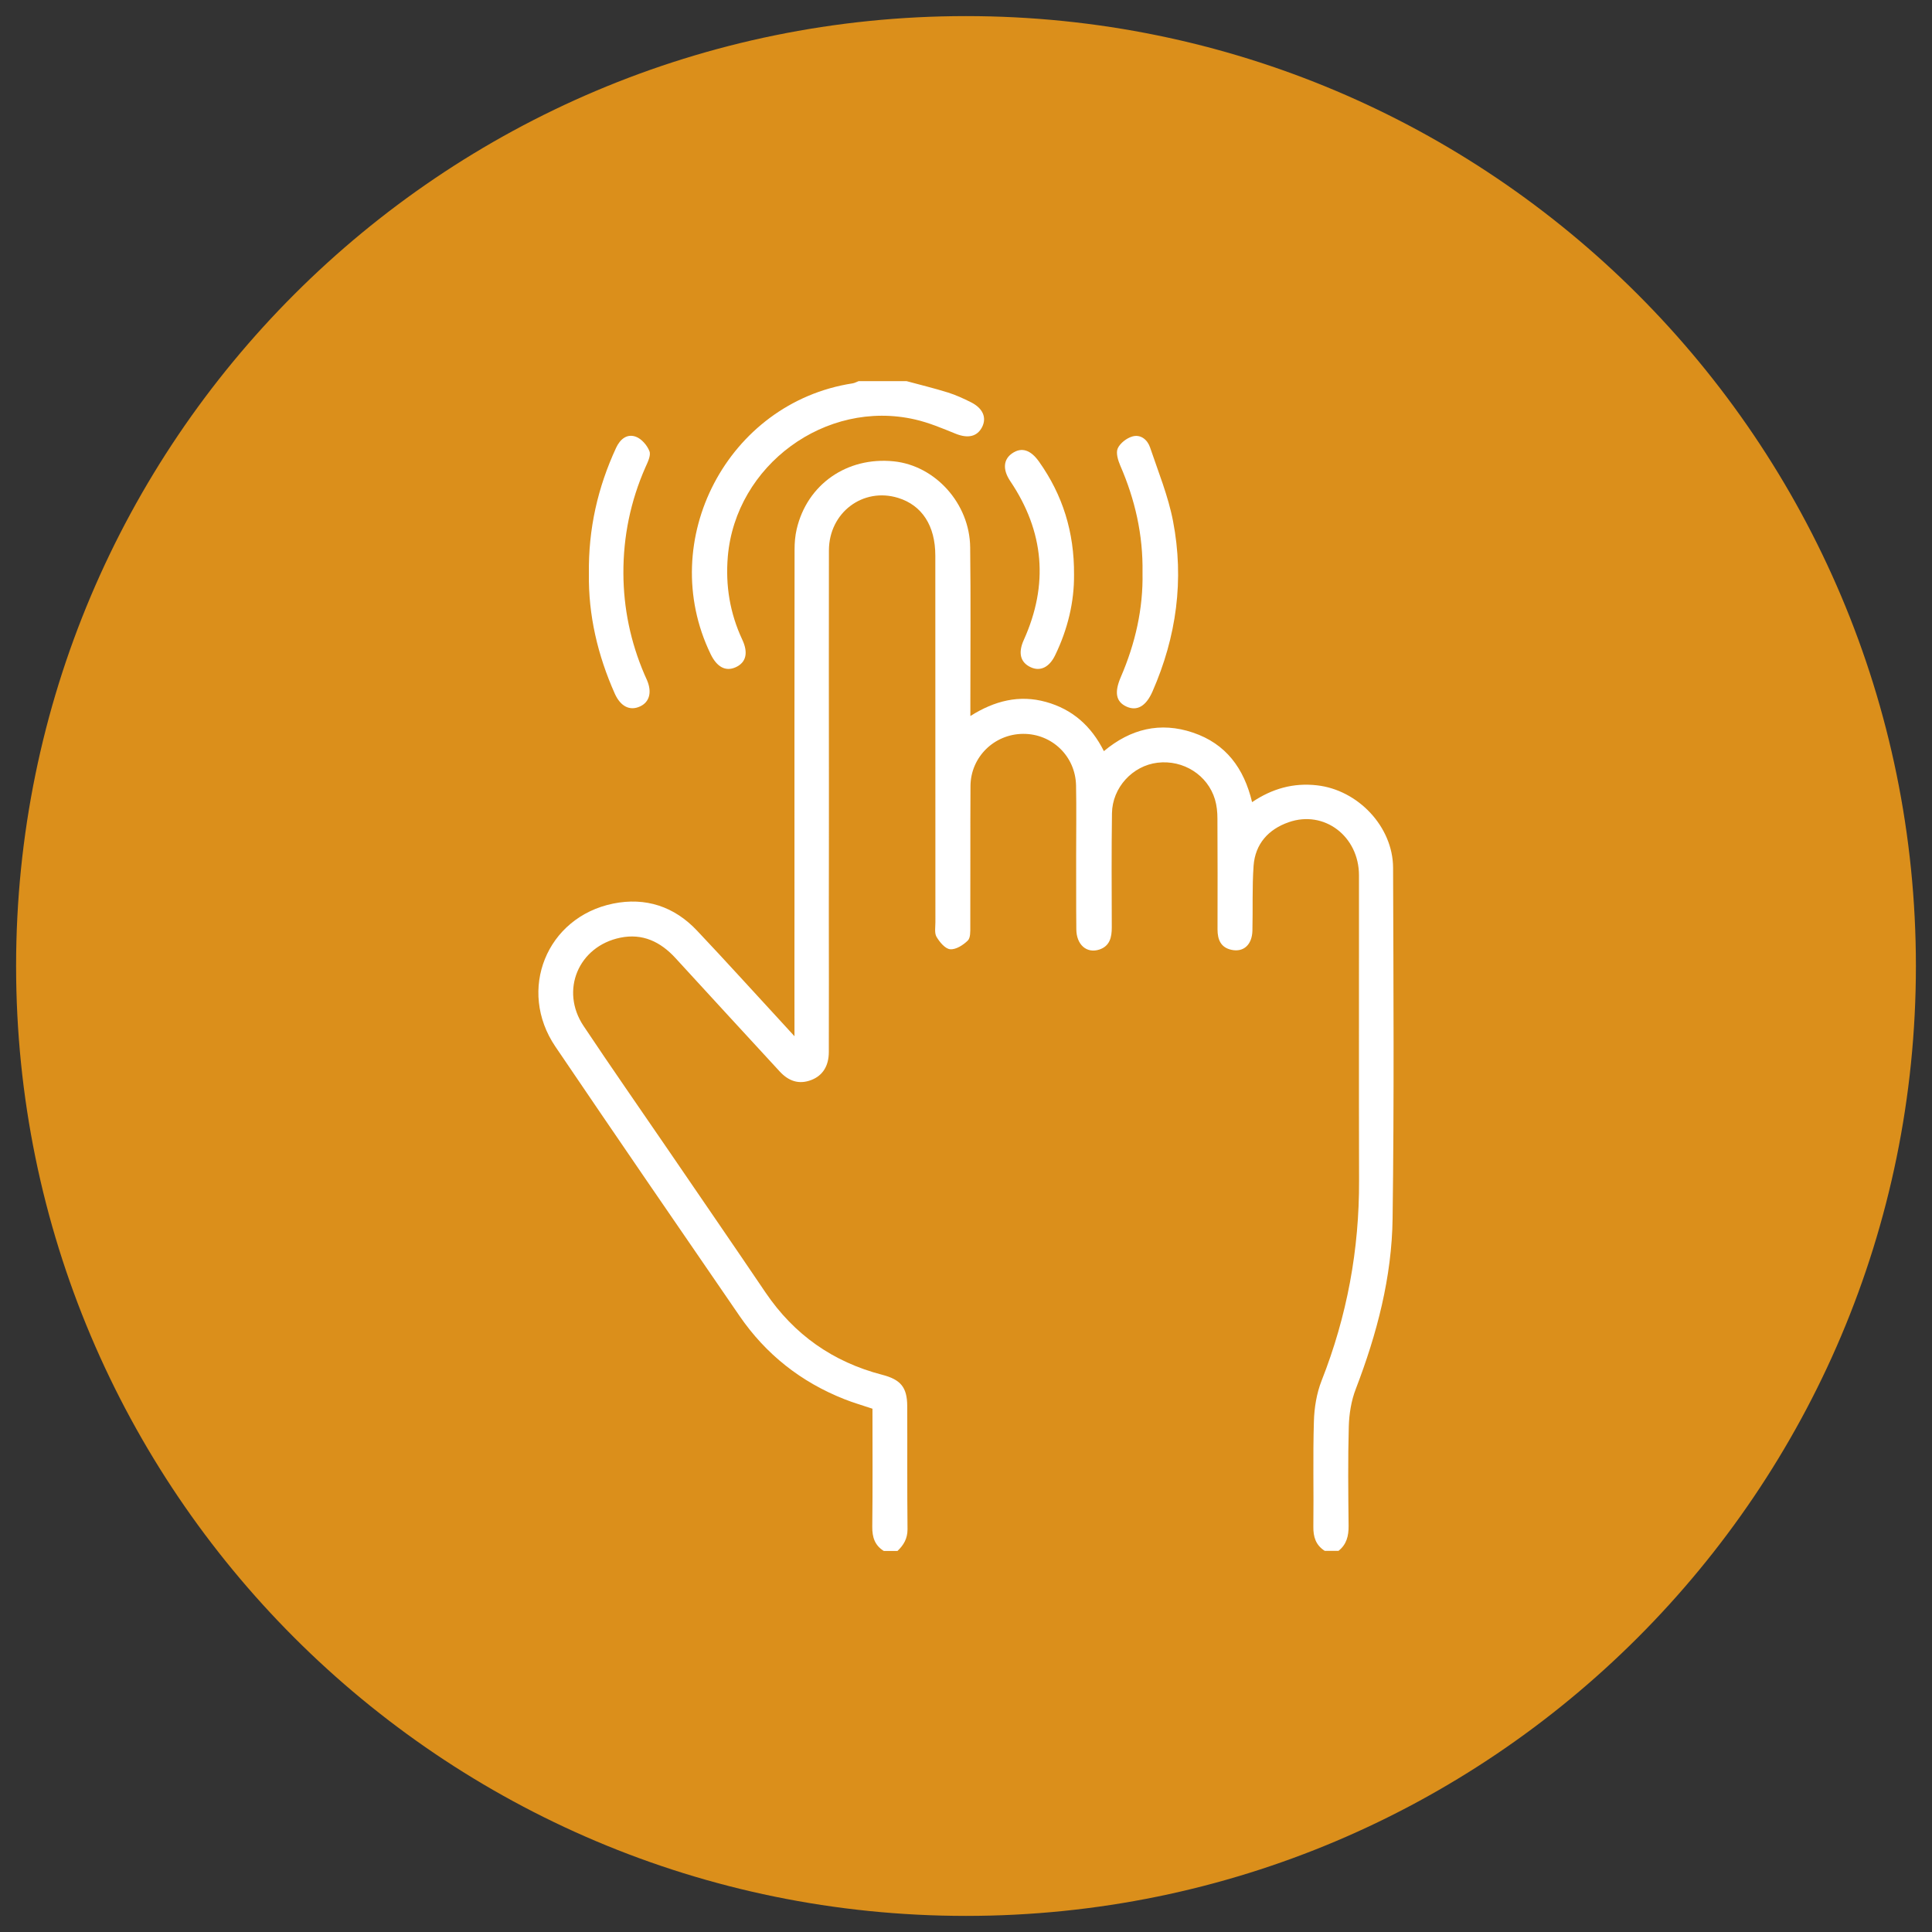 <?xml version="1.0" encoding="utf-8"?>
<!-- Generator: Adobe Illustrator 16.0.0, SVG Export Plug-In . SVG Version: 6.00 Build 0)  -->
<!DOCTYPE svg PUBLIC "-//W3C//DTD SVG 1.1//EN" "http://www.w3.org/Graphics/SVG/1.1/DTD/svg11.dtd">
<svg version="1.1" id="Calque_1" xmlns="http://www.w3.org/2000/svg" xmlns:xlink="http://www.w3.org/1999/xlink" x="0px" y="0px"
	 width="120px" height="120px" viewBox="0 0 120 120" enable-background="new 0 0 120 120" xml:space="preserve">
<rect x="0" y="0" width="120" height="120" fill="#333333" stroke="none"/>
<g>
	<path fill-rule="evenodd" clip-rule="evenodd" fill="#DB8F1B" d="M119,60c0,32.585-26.419,59-59,59C27.415,119,1,92.586,1,60
		C1,27.414,27.415,1,60,1C92.581,1,119,27.414,119,60z"/>
	<g>
		<path fill-rule="evenodd" clip-rule="evenodd" fill="#FFFFFF" d="M86.527,53.895c-0.011-2.554-2.184-4.831-4.725-5.117
			c-1.47-0.167-2.788,0.205-4.033,1.045c-0.503-2.111-1.629-3.63-3.672-4.319c-2.036-0.69-3.88-0.231-5.532,1.151
			c-0.786-1.566-1.958-2.601-3.598-3.056c-1.663-0.463-3.197-0.071-4.696,0.874c0-0.38,0-0.639,0-0.896
			c0-3.194,0.028-6.386-0.012-9.578c-0.027-2.721-2.166-5.083-4.752-5.345c-2.902-0.294-5.38,1.433-6.025,4.219
			c-0.096,0.409-0.13,0.84-0.13,1.262c-0.012,5.771-0.006,16.709-0.006,22.48c0,0.003,0,0.004,0,0.007c-0.006,2.289,0,4.575,0,6.864
			c0,0.222,0,0.445,0,0.877c-0.316-0.344-0.486-0.529-0.656-0.717c-1.799-1.947-3.569-3.912-5.392-5.838
			c-1.414-1.505-3.203-2.094-5.218-1.683c-4.138,0.847-5.963,5.376-3.583,8.885c3.787,5.593,7.613,11.159,11.438,16.728
			c1.635,2.383,3.818,4.104,6.506,5.166c0.561,0.225,1.148,0.391,1.749,0.594c0,2.465,0.017,4.898-0.012,7.332
			c-0.006,0.646,0.152,1.152,0.713,1.502c0.283,0,0.565,0,0.854,0c0.384-0.365,0.622-0.766,0.622-1.344
			c-0.028-2.553-0.006-5.107-0.018-7.659c-0.006-1.163-0.407-1.641-1.556-1.939c-3.055-0.793-5.465-2.487-7.241-5.104
			c-1.997-2.953-4.022-5.892-6.031-8.835c-1.761-2.575-3.546-5.132-5.276-7.727c-1.472-2.206-0.317-4.947,2.282-5.482
			c1.381-0.284,2.492,0.251,3.419,1.257c2.155,2.353,4.316,4.701,6.478,7.048c0.543,0.591,1.188,0.838,1.975,0.531
			c0.701-0.272,1.08-0.872,1.08-1.74c0.006-2.91,0.006-5.817,0-8.729c0-0.004,0-0.01,0-0.016c0.006-0.898,0.006-6.967,0.006-7.866
			c0-4.847-0.012-9.696,0-14.541c0.006-2.348,2.116-3.934,4.3-3.26c1.481,0.457,2.309,1.726,2.309,3.584
			c0.005,7.591,0.005,15.18,0.005,22.771c0,0.307-0.067,0.672,0.068,0.905c0.192,0.327,0.538,0.748,0.849,0.773
			c0.356,0.033,0.809-0.259,1.092-0.536c0.176-0.167,0.158-0.574,0.158-0.875c0.012-2.909-0.006-5.817,0.012-8.725
			c0.011-1.8,1.471-3.228,3.265-3.241c1.793-0.013,3.253,1.383,3.292,3.202c0.028,1.441,0.006,2.883,0.006,4.327
			c0.006,1.537-0.006,3.074,0.011,4.61c0.006,0.96,0.646,1.517,1.432,1.257c0.651-0.218,0.77-0.764,0.77-1.371
			c-0.006-2.363-0.022-4.73,0.012-7.093c0.022-1.595,1.277-2.954,2.829-3.14c1.601-0.192,3.116,0.764,3.569,2.284
			c0.113,0.378,0.152,0.788,0.152,1.184c0.012,2.293,0.012,4.588,0.006,6.882c0,0.632,0.197,1.129,0.871,1.273
			c0.747,0.161,1.273-0.318,1.296-1.186c0.034-1.346-0.022-2.698,0.073-4.04c0.102-1.355,0.917-2.26,2.178-2.701
			c2.201-0.774,4.368,0.867,4.368,3.299c0.005,6.313-0.012,12.627,0.005,18.939c0.018,4.301-0.746,8.439-2.325,12.443
			c-0.311,0.791-0.458,1.689-0.48,2.543c-0.067,2.174-0.006,4.352-0.034,6.525c-0.011,0.646,0.153,1.152,0.707,1.508
			c0.283,0,0.565,0,0.854,0c0.504-0.398,0.634-0.928,0.628-1.553c-0.022-2.057-0.045-4.115,0.012-6.172
			c0.022-0.781,0.153-1.605,0.436-2.334c1.313-3.42,2.24-6.941,2.285-10.599C86.596,68.414,86.55,61.154,86.527,53.895z"/>
		<path fill-rule="evenodd" clip-rule="evenodd" fill="#FFFFFF" d="M45.681,41.45c0.656-0.29,0.814-0.893,0.419-1.728
			c-0.764-1.641-1.047-3.351-0.894-5.161c0.492-5.666,6.076-9.779,11.626-8.507c0.865,0.197,1.697,0.55,2.522,0.884
			c0.759,0.306,1.336,0.191,1.647-0.413c0.294-0.585,0.051-1.167-0.69-1.539c-0.464-0.232-0.939-0.452-1.432-0.606
			c-0.849-0.265-1.709-0.474-2.568-0.706c-0.996,0-1.985,0-2.981,0c-0.125,0.048-0.249,0.118-0.379,0.138
			c-7.751,1.195-12.233,9.749-8.814,16.813C44.526,41.43,45.064,41.72,45.681,41.45z"/>
		<path fill-rule="evenodd" clip-rule="evenodd" fill="#FFFFFF" d="M69.963,43.886c0.656,0.301,1.216-0.019,1.618-0.931
			c1.493-3.4,1.98-6.947,1.278-10.589c-0.3-1.559-0.916-3.061-1.426-4.574c-0.164-0.487-0.588-0.831-1.103-0.681
			c-0.356,0.104-0.759,0.415-0.906,0.74c-0.124,0.28,0.018,0.741,0.159,1.07c0.916,2.107,1.42,4.295,1.381,6.65
			c0.045,2.228-0.448,4.396-1.348,6.48C69.204,43.008,69.312,43.584,69.963,43.886z"/>
		<path fill-rule="evenodd" clip-rule="evenodd" fill="#FFFFFF" d="M39.747,43.881c0.589-0.266,0.759-0.875,0.444-1.624
			c-0.054-0.13-0.115-0.257-0.172-0.387c-0.854-1.999-1.29-4.089-1.299-6.257c-0.009-2.291,0.444-4.495,1.372-6.597
			c0.142-0.315,0.348-0.729,0.246-0.991c-0.139-0.363-0.489-0.77-0.843-0.899c-0.552-0.201-0.976,0.148-1.228,0.688
			c-1.135,2.454-1.729,5.025-1.689,7.831c-0.039,2.543,0.541,5.049,1.612,7.448C38.548,43.881,39.12,44.167,39.747,43.881z"/>
		<path fill-rule="evenodd" clip-rule="evenodd" fill="#FFFFFF" d="M63.587,39.754c-0.362,0.803-0.21,1.391,0.43,1.688
			c0.594,0.276,1.154,0.009,1.517-0.739c0.786-1.617,1.193-3.324,1.176-5.017c0.018-2.64-0.706-4.941-2.172-7.009
			c-0.521-0.737-1.08-0.917-1.657-0.529c-0.565,0.379-0.616,1.017-0.131,1.737C64.86,33.019,65.143,36.309,63.587,39.754z"/>
	</g>
</g>
</svg>
